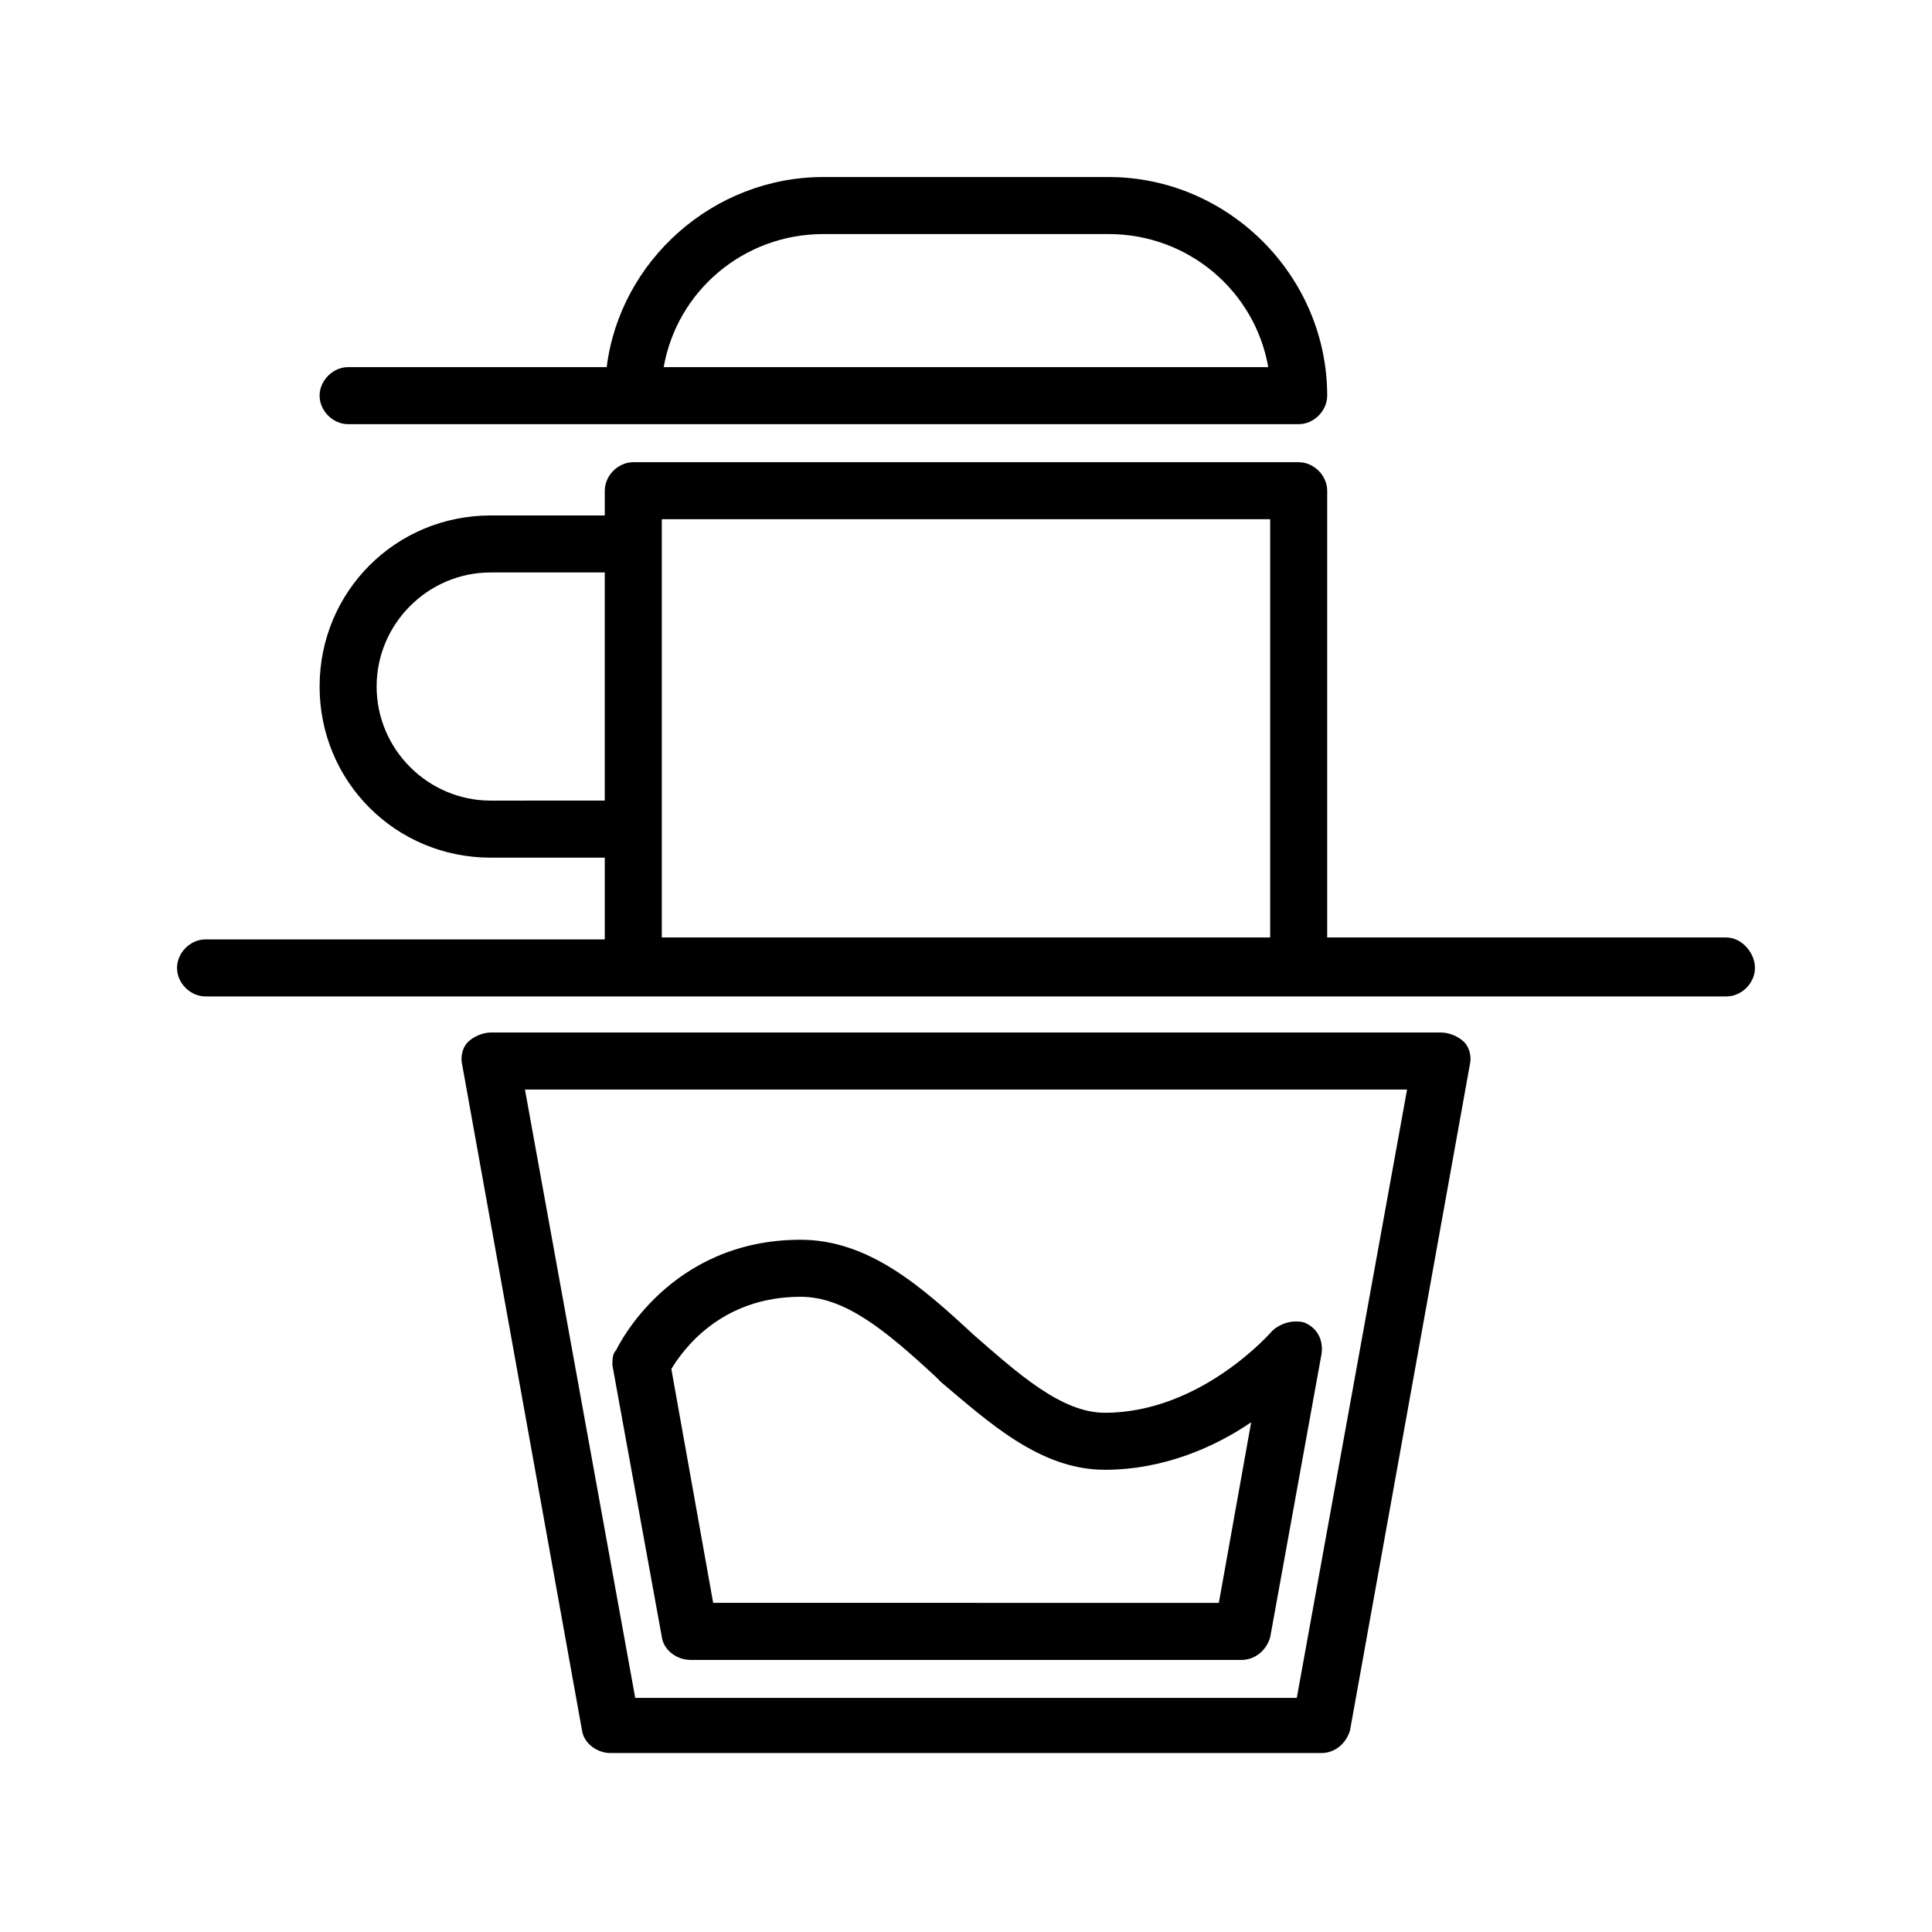 <?xml version="1.0" encoding="UTF-8"?>
<!-- Uploaded to: ICON Repo, www.svgrepo.com, Generator: ICON Repo Mixer Tools -->
<svg fill="#000000" width="800px" height="800px" version="1.1" viewBox="144 144 512 512" xmlns="http://www.w3.org/2000/svg">
 <g>
  <path d="m601.52 392.44h-105.8v-118.39c0-4.031-3.527-7.559-7.559-7.559h-176.33c-4.031 0-7.559 3.527-7.559 7.559v6.551h-30.23c-25.191 0-45.344 20.152-45.344 45.344s20.152 45.344 45.344 45.344h30.23v21.664l-105.8-0.004c-4.031 0-7.559 3.527-7.559 7.559s3.527 7.559 7.559 7.559h289.69l113.36-0.004c4.031 0 7.559-3.527 7.559-7.559-0.004-4.027-3.527-8.059-7.559-8.059zm-327.48-36.273c-16.625 0-30.23-13.602-30.23-30.23 0-16.625 13.602-30.23 30.23-30.23h30.23v60.457zm45.344 7.555v-82.121h161.22v110.84h-161.22z"/>
  <path d="m525.95 417.63h-251.9c-2.016 0-4.535 1.008-6.047 2.519-1.512 1.512-2.016 4.031-1.512 6.047l31.738 176.33c0.504 3.527 4.031 6.047 7.559 6.047h188.43c3.527 0 6.551-2.519 7.559-6.047l31.738-176.33c0.504-2.016 0-4.535-1.512-6.047-1.512-1.512-4.031-2.519-6.047-2.519zm-38.289 176.33h-175.32l-29.223-161.22h233.77z"/>
  <path d="m356.17 487.66c11.586 0 22.168 8.566 35.77 21.16l1.512 1.512c12.594 10.578 26.199 23.176 43.328 23.176 15.617 0 29.223-6.047 38.793-12.594l-8.566 47.863-134.01-0.004-11.082-61.969c3.019-5.035 13.098-19.145 34.258-19.145m0-15.113c-34.762 0-48.367 28.215-48.871 29.223-1.008 1.008-1.008 2.519-1.008 4.031l13.102 72.043c0.504 3.527 4.031 6.047 7.559 6.047h146.11c3.527 0 6.551-2.519 7.559-6.047l13.602-75.066c0.504-3.527-1.008-6.551-4.031-8.062-1.008-0.504-2.016-0.504-3.023-0.504-2.016 0-4.535 1.008-6.047 2.519 0 0-18.641 21.664-44.336 21.664-11.586 0-23.176-10.578-34.762-20.656-13.605-12.598-27.711-25.191-45.848-25.191z"/>
  <path d="m236.26 256.41h251.9c4.031 0 7.559-3.527 7.559-7.559 0-31.738-26.199-57.938-57.938-57.938h-75.57c-29.223 0-53.906 22.168-57.434 50.383l-68.52-0.004c-4.031 0-7.559 3.527-7.559 7.559s3.527 7.559 7.559 7.559zm125.95-50.383h75.57c21.16 0 38.793 15.113 42.32 35.266h-160.21c3.523-20.152 21.16-35.266 42.316-35.266z"/>
 </g>
</svg>